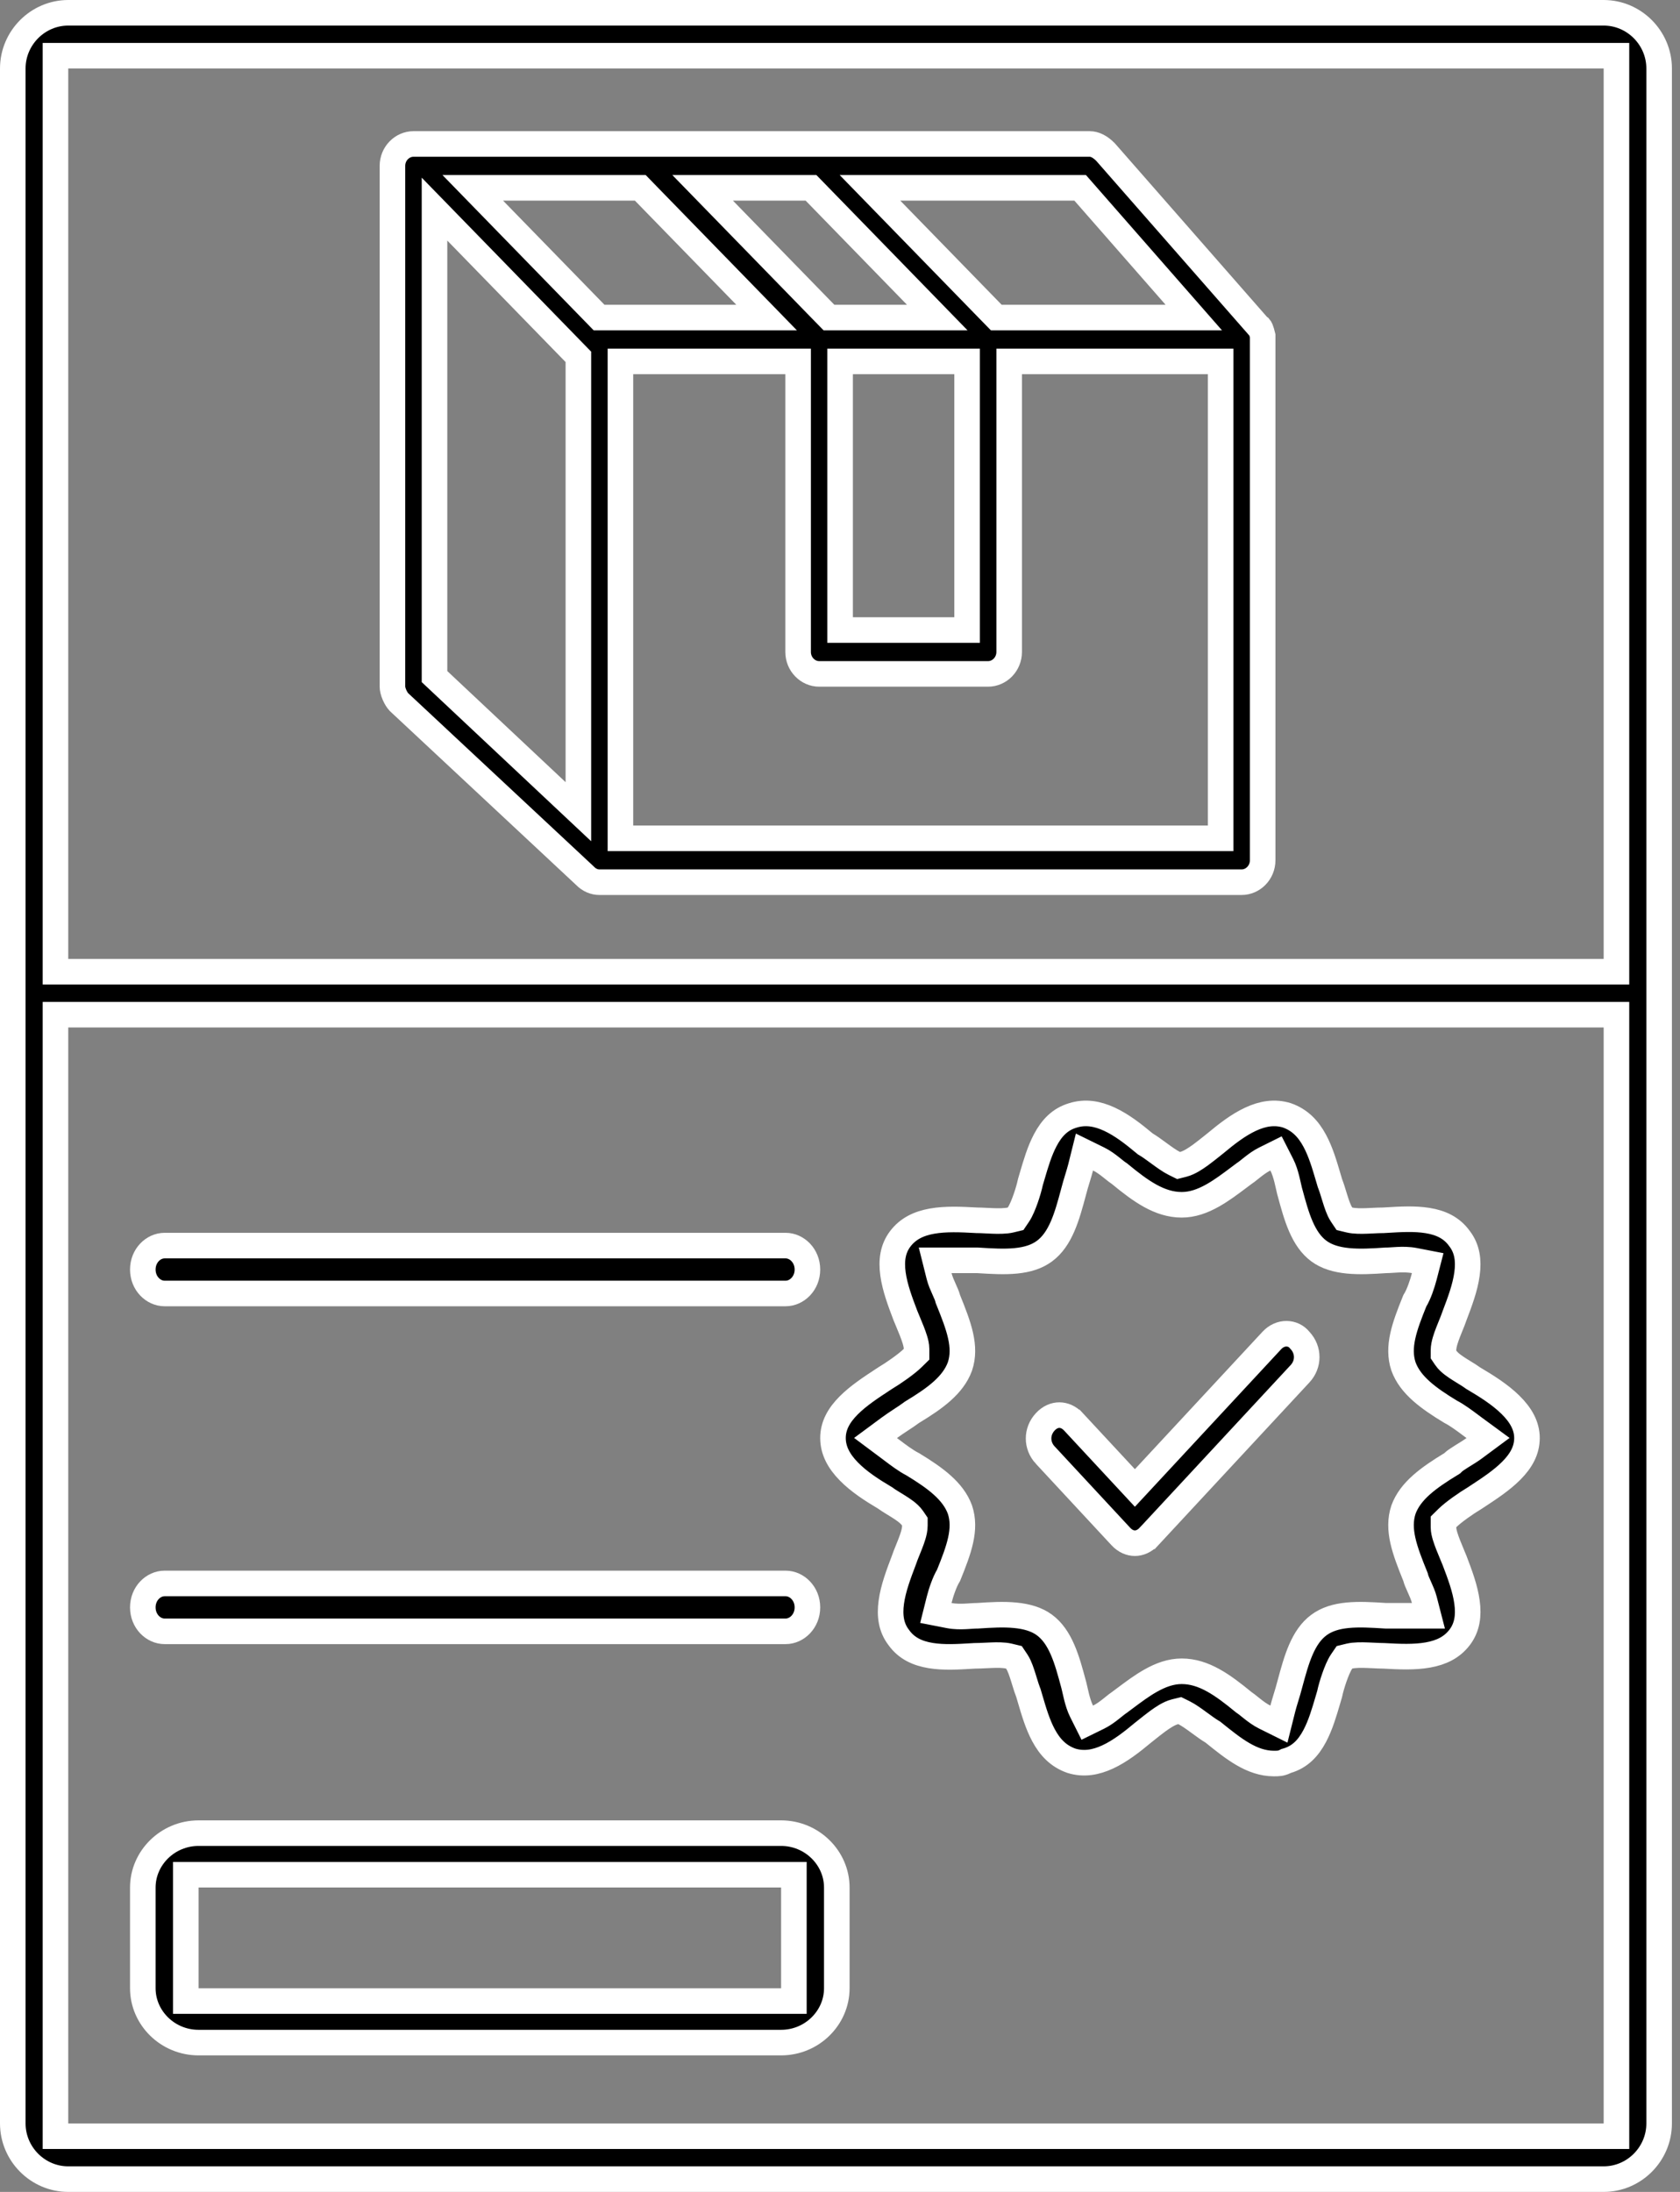 <svg width="115" height="150" viewBox="0 0 115 150" fill="none" xmlns="http://www.w3.org/2000/svg">
<rect x="0" y="0" width="115" height="150" fill="#808080" stroke="none"/>
<path d="M4.672 3.812H3.797V4.688V65.625V66.5H4.672H109.775H110.65V65.625V4.688V3.812H109.775H4.672ZM4.672 69.438H3.797V70.312V145.312V146.188H4.672H109.775H110.65V145.312V70.312V69.438H109.775H4.672ZM113.572 4.688V145.312C113.572 147.41 111.857 149.125 109.775 149.125H4.672C2.591 149.125 0.875 147.41 0.875 145.312V4.688C0.875 2.593 2.591 0.875 4.672 0.875H109.775C111.856 0.875 113.572 2.593 113.572 4.688Z" fill="black" stroke="white" stroke-width="1.75"/>
<path d="M86.073 22.268L86.147 22.353L86.235 22.412C86.243 22.421 86.266 22.451 86.298 22.529C86.345 22.643 86.383 22.783 86.432 22.982V22.982V22.983V22.983V22.984V22.985V22.985V22.986V22.987V22.987V22.988V22.989V22.989V22.99V22.991V22.992V22.992V22.993V22.994V22.994V22.995V22.996V22.996V22.997V22.998V22.998V22.999V23V23.001V23.001V23.002V23.003V23.003V23.004V23.005V23.006V23.006V23.007V23.008V23.008V23.009V23.01V23.01V23.011V23.012V23.012V23.013V23.014V23.015V23.015V23.016V23.017V23.017V23.018V23.019V23.019V23.02V23.021V23.021V23.022V23.023V23.023V23.024V23.025V23.026V23.026V23.027V23.028V23.028V23.029V23.03V23.03V23.031V23.032V23.033V23.033V23.034V23.035V23.035V23.036V23.037V23.037V23.038V23.039V23.04V23.04V23.041V23.042V23.042V23.043V23.044V23.044V23.045V23.046V23.046V23.047V23.048V23.049V23.049V23.05V23.051V23.051V23.052V23.053V23.053V23.054V23.055V23.055V23.056V23.057V23.058V23.058V23.059V23.06V23.06V23.061V23.062V23.062V23.063V23.064V23.064V23.065V23.066V23.067V23.067V23.068V23.069V23.069V23.07V23.071V23.071V23.072V23.073V23.073V23.074V23.075V23.075V23.076V23.077V23.078V23.078V23.079V23.08V23.08V23.081V23.082V23.082V23.083V23.084V23.084V23.085V23.086V23.087V23.087V23.088V23.089V23.089V23.09V23.091V23.091V23.092V23.093V23.093V23.094V23.095V23.096V23.096V23.097V23.098V23.098V23.099V23.1V23.1V23.101V23.102V23.102V23.103V23.104V23.104V23.105V23.106V23.107V23.107V23.108V23.108V23.109V23.11V23.111V23.111V23.112V23.113V23.113V23.114V23.115V23.115V23.116V23.117V23.117V23.118V23.119V23.12V23.12V23.121V23.122V23.122V23.123V23.124V23.124V23.125V23.126V23.126V23.127V23.128V23.128V23.129V23.13V23.131V23.131V23.132V23.133V23.133V23.134V23.135V23.135V23.136V23.137V23.137V23.138V23.139V23.14V23.14V23.141V23.142V23.142V23.143V23.144V23.144V23.145V23.146V23.146V23.147V23.148V23.148V23.149V23.15V23.151V23.151V23.152V23.153V23.153V23.154V23.155V23.155V23.156V23.157V23.157V23.158V23.159V23.159V23.16V23.161V23.162V23.162V23.163V23.163V23.164V23.165V23.166V23.166V23.167V23.168V23.168V23.169V23.17V23.17V23.171V23.172V23.172V23.173V23.174V23.174V23.175V23.176V23.177V23.177V23.178V23.179V23.179V23.18V23.181V23.181V23.182V23.183V23.183V23.184V23.185V23.186V23.186V23.187V23.188V23.188V23.189V23.19V23.19V23.191V23.192V23.192V23.193V23.194V23.194V23.195V23.196V23.197V23.197V23.198V23.198V23.199V23.2V23.201V23.201V23.202V23.203V23.203V23.204V23.205V23.205V23.206V23.207V23.207V23.208V23.209V23.209V23.21V23.211V23.212V23.212V23.213V23.214V23.214V23.215V23.216V23.216V23.217V23.218V23.218V23.219V23.22V23.221V23.221V23.222V23.223V23.223V23.224V23.225V23.225V23.226V23.227V23.227V23.228V23.229V23.229V23.23V23.231V23.232V23.232V58.871C86.432 59.718 85.76 60.372 84.996 60.372H41.031C40.694 60.372 40.339 60.238 40.039 59.928L40.023 59.912L40.007 59.897L27.3 48.036C27.215 47.943 27.101 47.775 27.008 47.562C26.91 47.339 26.864 47.134 26.864 46.992V11.352C26.864 10.507 27.535 9.852 28.304 9.852H74.583C74.947 9.852 75.306 10.033 75.677 10.407L86.073 22.268ZM74.201 13.152L73.939 12.853H73.542H61.624H59.55L60.997 14.339L67.94 21.467L68.198 21.731H68.567H79.788H81.718L80.446 20.28L74.201 13.152ZM55.773 13.118L55.515 12.853H55.146H50.17H48.096L49.543 14.339L56.486 21.467L56.744 21.731H57.113H62.085H64.158L62.712 20.246L55.773 13.118ZM66.201 25.608V24.733H65.326H58.383H57.508V25.608V42.24V43.115H58.383H65.326H66.201V42.24V25.608ZM38.117 54.164L39.591 55.548V53.526V24.777V24.421L39.343 24.166L31.245 15.853L29.743 14.311V16.463V45.922V46.301L30.019 46.56L38.117 54.164ZM34.435 12.853H32.361L33.808 14.339L40.751 21.467L41.008 21.731H41.378H50.403H52.476L51.029 20.246L44.086 13.118L43.829 12.853H43.459H34.435ZM82.682 57.37H83.557V56.495V25.608V24.733H82.682H69.955H69.08V25.608V44.615C69.08 45.461 68.409 46.117 67.64 46.117H56.072C55.304 46.117 54.633 45.461 54.633 44.615V25.608V24.733H53.758H43.345H42.47V25.608V56.495V57.37H43.345H82.682Z" fill="black" stroke="white" stroke-width="1.75"/>
<path d="M53.783 88.517H11.264C10.497 88.517 9.776 87.83 9.776 86.879C9.776 85.928 10.497 85.241 11.264 85.241H53.783C54.546 85.241 55.27 85.929 55.27 86.879C55.27 87.829 54.546 88.517 53.783 88.517Z" fill="black" stroke="white" stroke-width="1.75"/>
<path d="M53.783 111.637H11.264C10.497 111.637 9.776 110.95 9.776 109.999C9.776 109.048 10.497 108.361 11.264 108.361H53.783C54.546 108.361 55.27 109.049 55.27 109.999C55.27 110.949 54.546 111.637 53.783 111.637Z" fill="black" stroke="white" stroke-width="1.75"/>
<path d="M12.718 136.062V136.937H13.593H53.468H54.343V136.062V129.169V128.294H53.468H13.593H12.718V129.169V136.062ZM13.593 125.449H53.468C55.578 125.449 57.281 127.145 57.281 129.169V136.062C57.281 138.09 55.579 139.782 53.468 139.782H13.593C11.477 139.782 9.776 138.09 9.776 136.062V129.169C9.776 127.145 11.478 125.449 13.593 125.449Z" fill="black" stroke="white" stroke-width="1.75"/>
<path d="M100.791 94.277L100.829 94.305L100.87 94.329C101.748 94.848 102.684 95.433 103.401 96.141C104.112 96.842 104.525 97.58 104.525 98.409C104.525 99.248 104.132 99.961 103.453 100.644C102.792 101.309 101.941 101.867 101.085 102.429C101.047 102.454 101.008 102.48 100.97 102.505C100.365 102.866 99.492 103.476 99.071 103.889L98.809 104.147V104.513C98.809 104.743 98.876 104.983 98.924 105.141C98.981 105.326 99.055 105.53 99.131 105.725C99.23 105.978 99.347 106.259 99.446 106.495C99.493 106.608 99.536 106.71 99.57 106.793C99.927 107.73 100.292 108.697 100.42 109.643C100.547 110.57 100.431 111.373 99.919 112.047C99.391 112.741 98.657 113.093 97.749 113.255C96.816 113.422 95.78 113.373 94.713 113.314L94.689 113.313H94.665C94.499 113.313 94.309 113.303 94.087 113.292C93.939 113.285 93.778 113.277 93.601 113.271C93.232 113.257 92.728 113.247 92.357 113.337L92.031 113.417L91.841 113.695C91.652 113.972 91.474 114.418 91.344 114.79C91.21 115.172 91.085 115.597 91.015 115.933C90.976 116.064 90.938 116.194 90.9 116.324C90.642 117.202 90.391 118.055 89.996 118.801C89.554 119.635 88.982 120.231 88.112 120.489L88.039 120.51L87.972 120.544C87.823 120.618 87.706 120.649 87.603 120.665C87.488 120.682 87.376 120.684 87.195 120.684C85.692 120.684 84.426 119.665 83.074 118.574L83.024 118.534L82.969 118.501C82.738 118.365 82.452 118.157 82.125 117.918L82.063 117.873C81.75 117.644 81.36 117.36 81.042 117.203L80.757 117.063L80.448 117.138C80.21 117.196 79.986 117.31 79.809 117.413C79.622 117.523 79.431 117.654 79.251 117.785C78.989 117.977 78.712 118.198 78.475 118.388C78.394 118.453 78.317 118.514 78.248 118.569L78.239 118.576L78.23 118.583C77.472 119.215 76.674 119.839 75.825 120.232C74.998 120.616 74.181 120.754 73.343 120.496C72.449 120.184 71.871 119.568 71.433 118.754C71.026 117.997 70.772 117.133 70.508 116.234C70.475 116.122 70.442 116.01 70.409 115.897L70.397 115.857L70.381 115.818C70.302 115.624 70.223 115.366 70.13 115.064C70.105 114.985 70.08 114.903 70.054 114.819C69.995 114.629 69.93 114.429 69.863 114.25C69.8 114.084 69.714 113.875 69.597 113.7L69.407 113.417L69.076 113.337C68.704 113.247 68.234 113.257 67.874 113.271C67.724 113.276 67.583 113.283 67.448 113.29C67.204 113.302 66.983 113.313 66.77 113.313H66.744L66.718 113.314C66.657 113.318 66.596 113.321 66.535 113.325C65.57 113.383 64.606 113.441 63.713 113.296C62.795 113.146 62.049 112.796 61.527 112.067L61.519 112.057L61.512 112.047C61 111.374 60.885 110.571 61.012 109.643C61.142 108.694 61.51 107.724 61.868 106.783L61.874 106.766L61.88 106.749C61.95 106.54 62.038 106.321 62.138 106.077C62.19 105.949 62.245 105.813 62.301 105.668C62.377 105.474 62.454 105.266 62.512 105.068C62.567 104.882 62.625 104.642 62.625 104.4V104.132L62.475 103.911C62.333 103.7 62.136 103.536 61.991 103.425C61.831 103.304 61.651 103.186 61.484 103.082C61.365 103.007 61.255 102.94 61.155 102.879C60.943 102.749 60.771 102.645 60.639 102.546L60.601 102.517L60.561 102.493C59.693 101.98 58.787 101.395 58.1 100.691C57.42 99.996 57.02 99.253 57.02 98.409C57.02 97.572 57.414 96.86 58.094 96.178C58.752 95.517 59.598 94.962 60.45 94.403C60.493 94.374 60.536 94.346 60.58 94.318C61.185 93.956 62.058 93.347 62.479 92.933L62.74 92.676V92.309C62.74 92.08 62.674 91.84 62.626 91.682C62.569 91.496 62.495 91.293 62.419 91.097C62.32 90.844 62.202 90.563 62.104 90.328C62.056 90.215 62.014 90.112 61.979 90.029C61.623 89.092 61.257 88.125 61.127 87.179C61 86.251 61.115 85.449 61.627 84.775C62.155 84.082 62.889 83.729 63.799 83.567C64.733 83.401 65.77 83.449 66.836 83.508L66.861 83.51H66.885C67.051 83.51 67.241 83.519 67.463 83.53C67.61 83.537 67.771 83.545 67.948 83.552C68.318 83.565 68.821 83.575 69.192 83.485L69.521 83.405L69.711 83.124C69.898 82.846 70.075 82.402 70.206 82.03C70.34 81.648 70.465 81.223 70.535 80.889C70.573 80.76 70.611 80.631 70.649 80.503C70.907 79.622 71.158 78.767 71.554 78.02C71.995 77.186 72.566 76.591 73.435 76.333L73.435 76.333L73.446 76.33C74.288 76.067 75.11 76.205 75.942 76.59C76.791 76.983 77.589 77.607 78.344 78.238L78.4 78.284L78.462 78.321C78.693 78.457 78.978 78.666 79.305 78.904C79.326 78.919 79.347 78.934 79.368 78.95L79.368 78.95C79.681 79.178 80.071 79.463 80.389 79.619L80.677 79.761L80.989 79.682C81.223 79.623 81.445 79.51 81.622 79.407C81.809 79.298 81.999 79.168 82.18 79.037C82.459 78.833 82.751 78.599 82.996 78.403C83.063 78.349 83.126 78.299 83.185 78.252L83.193 78.246L83.201 78.239C83.958 77.608 84.758 76.984 85.607 76.59C86.435 76.206 87.251 76.069 88.087 76.326C88.982 76.638 89.56 77.253 89.998 78.067C90.405 78.823 90.659 79.684 90.924 80.583C90.958 80.697 90.992 80.811 91.026 80.926L91.037 80.965L91.052 81.002C91.129 81.191 91.205 81.441 91.295 81.734C91.322 81.819 91.349 81.909 91.378 82.001C91.437 82.191 91.502 82.392 91.57 82.572C91.633 82.739 91.721 82.948 91.839 83.124L92.028 83.405L92.357 83.485C92.728 83.575 93.2 83.565 93.559 83.552C93.709 83.546 93.851 83.539 93.985 83.533C94.229 83.521 94.451 83.51 94.665 83.51H94.691L94.716 83.508C94.781 83.504 94.846 83.501 94.911 83.497C95.872 83.439 96.831 83.382 97.719 83.525C98.636 83.674 99.381 84.024 99.903 84.755L99.911 84.765L99.919 84.775C100.431 85.449 100.547 86.252 100.42 87.18C100.291 88.129 99.924 89.099 99.567 90.039L99.561 90.054L99.556 90.069C99.486 90.276 99.4 90.488 99.303 90.725C99.249 90.859 99.191 91.002 99.131 91.155C99.055 91.35 98.979 91.557 98.921 91.756C98.866 91.942 98.809 92.181 98.809 92.422V92.689L98.958 92.91C99.099 93.121 99.297 93.285 99.441 93.395C99.6 93.516 99.779 93.634 99.946 93.738C100.065 93.813 100.175 93.881 100.275 93.942C100.487 94.073 100.659 94.178 100.791 94.277ZM99.32 100.193L99.406 100.14L99.479 100.069C99.574 99.976 99.754 99.851 100.042 99.672C100.087 99.644 100.136 99.614 100.186 99.583C100.413 99.443 100.683 99.278 100.906 99.112L101.859 98.406L100.902 97.704C100.831 97.651 100.752 97.592 100.666 97.528C100.27 97.232 99.744 96.837 99.289 96.606C97.765 95.68 96.537 94.789 96.072 93.514C95.625 92.174 96.133 90.788 96.845 89.026C96.998 88.779 97.124 88.481 97.221 88.222C97.334 87.917 97.43 87.6 97.497 87.343L97.73 86.442L96.816 86.265C96.418 86.188 96.013 86.192 95.689 86.207C95.527 86.215 95.398 86.224 95.287 86.231C95.137 86.241 95.019 86.249 94.895 86.249H94.866L94.837 86.251C93.953 86.31 93.089 86.361 92.281 86.283C91.479 86.205 90.807 86.004 90.281 85.615C89.748 85.221 89.361 84.651 89.046 83.926C88.743 83.228 88.532 82.449 88.306 81.615C88.295 81.574 88.284 81.533 88.272 81.492C88.249 81.398 88.225 81.292 88.197 81.167L88.191 81.139C88.16 81.002 88.125 80.848 88.086 80.692C88.01 80.39 87.903 80.025 87.74 79.704L87.347 78.932L86.572 79.317C86.251 79.476 85.956 79.699 85.733 79.874C85.661 79.931 85.597 79.982 85.54 80.027C85.395 80.144 85.293 80.225 85.199 80.286L85.176 80.301L85.154 80.317C85.031 80.409 84.91 80.499 84.791 80.589C84.197 81.034 83.633 81.458 83.028 81.8C82.317 82.203 81.621 82.448 80.89 82.448C79.379 82.448 78.087 81.519 76.662 80.345L76.623 80.313L76.581 80.286C76.489 80.226 76.389 80.146 76.245 80.031C76.188 79.985 76.123 79.933 76.049 79.875C75.827 79.699 75.531 79.475 75.207 79.316L74.234 78.838L73.972 79.889C73.92 80.093 73.84 80.357 73.751 80.652L73.746 80.666C73.663 80.94 73.571 81.241 73.508 81.492C73.5 81.521 73.493 81.55 73.485 81.579C73.257 82.426 73.044 83.217 72.736 83.926C72.421 84.65 72.033 85.22 71.5 85.615C70.969 86.008 70.321 86.206 69.541 86.283C68.748 86.361 67.887 86.31 66.94 86.251L66.912 86.249H66.885H66.882H66.878H66.875H66.871H66.868H66.864H66.861H66.858H66.854H66.851H66.847H66.844H66.84H66.837H66.833H66.83H66.826H66.823H66.82H66.816H66.812H66.809H66.806H66.802H66.799H66.795H66.792H66.788H66.785H66.781H66.778H66.774H66.771H66.767H66.764H66.76H66.757H66.753H66.75H66.746H66.743H66.739H66.736H66.732H66.728H66.725H66.721H66.718H66.714H66.711H66.707H66.704H66.7H66.697H66.693H66.689H66.686H66.682H66.679H66.675H66.672H66.668H66.665H66.661H66.657H66.654H66.65H66.647H66.643H66.64H66.636H66.632H66.629H66.625H66.622H66.618H66.615H66.611H66.607H66.604H66.6H66.597H66.593H66.59H66.586H66.582H66.579H66.575H66.572H66.568H66.564H66.561H66.557H66.553H66.55H66.546H66.543H66.539H66.535H66.532H66.528H66.525H66.521H66.517H66.514H66.51H66.507H66.503H66.499H66.496H66.492H66.488H66.485H66.481H66.478H66.474H66.47H66.467H66.463H66.459H66.456H66.452H66.448H66.445H66.441H66.438H66.434H66.43H66.427H66.423H66.419H66.416H66.412H66.409H66.405H66.401H66.398H66.394H66.39H66.387H66.383H66.379H66.376H66.372H66.368H66.365H66.361H66.358H66.354H66.35H66.347H66.343H66.339H66.336H66.332H66.328H66.325H66.321H66.317H66.314H66.31H66.306H66.303H66.299H66.296H66.292H66.288H66.285H66.281H66.277H66.274H66.27H66.266H66.263H66.259H66.255H66.252H66.248H66.245H66.241H66.237H66.234H66.23H66.226H66.223H66.219H66.215H66.212H66.208H66.204H66.201H66.197H66.193H66.19H66.186H66.183H66.179H66.175H66.172H66.168H66.164H66.161H66.157H66.153H66.15H66.146H66.142H66.139H66.135H66.132H66.128H66.124H66.121H66.117H66.113H66.11H66.106H66.103H66.099H66.095H66.092H66.088H66.084H66.081H66.077H66.073H66.07H66.066H66.063H66.059H66.055H66.052H66.048H66.044H66.041H66.037H66.034H66.03H66.026H66.023H66.019H66.016H66.012H66.008H66.005H66.001H65.998H65.994H65.99H65.987H65.983H65.98H65.976H65.972H65.969H65.965H65.962H65.958H65.954H65.951H65.947H65.944H65.94H65.937H65.933H65.929H65.926H65.922H65.919H65.915H65.912H65.908H65.904H65.901H65.897H65.894H65.89H65.887H65.883H65.879H65.876H65.872H65.869H65.865H65.862H65.858H65.855H65.851H65.848H65.844H65.841H65.837H65.834H65.83H65.826H65.823H65.819H65.816H65.812H65.809H65.805H65.802H65.798H65.795H65.791H65.788H65.784H65.781H65.777H65.774H65.77H65.767H65.763H65.76H65.756H65.753H65.749H65.746H65.743H65.739H65.736H65.732H65.729H65.725H65.722H65.718H65.715H65.711H65.708H65.704H65.701H65.698H65.694H65.691H65.687H65.684H65.68H65.677H65.674H65.67H65.667H65.663H65.66H65.656H65.653H65.65H65.646H65.643H65.639H65.636H65.633H65.629H65.626H65.623H65.619H65.616H65.612H65.609H65.606H65.602H65.599H65.596H65.592H65.589H65.585H65.582H65.579H65.576H65.572H65.569H65.566H65.562H65.559H65.555H65.552H65.549H65.546H65.542H65.539H65.536H65.532H65.529H65.526H65.522H65.519H65.516H65.513H65.509H65.506H65.503H65.499H65.496H65.493H65.49H65.487H65.483H65.48H65.477H65.474H65.47H65.467H65.464H65.461H65.457H65.454H65.451H65.448H65.445H65.441H65.438H65.435H65.432H65.429H65.425H65.422H65.419H65.416H65.413H65.41H65.406H65.403H65.4H65.397H65.394H65.391H65.388H65.385H65.381H65.378H65.375H65.372H65.369H65.366H65.363H65.36H65.356H65.353H65.35H65.347H65.344H65.341H65.338H65.335H65.332H65.329H65.326H65.323H65.32H65.317H65.314H65.311H65.308H65.305H65.302H65.299H65.296H65.293H65.29H65.287H65.284H65.281H65.278H65.275H65.272H65.269H65.266H65.263H65.26H65.257H65.254H65.251H65.248H65.245H65.242H65.239H65.236H65.234H65.231H65.228H65.225H65.222H65.219H65.216H65.213H65.21H65.207H65.205H65.202H65.199H65.196H65.193H65.191H65.188H65.185H65.182H65.179H65.176H65.174H65.171H65.168H65.165H65.162H65.16H65.157H65.154H65.151H65.149H65.146H65.143H65.14H65.138H65.135H64.014L64.286 87.336C64.363 87.644 64.507 87.964 64.613 88.2C64.618 88.21 64.623 88.221 64.627 88.231C64.753 88.512 64.832 88.694 64.867 88.834L64.882 88.893L64.905 88.95C65.634 90.751 66.166 92.155 65.709 93.513C65.24 94.797 64.003 95.693 62.463 96.624L62.426 96.647L62.392 96.672C62.184 96.828 61.944 96.986 61.677 97.161L61.65 97.179C61.4 97.343 61.127 97.523 60.88 97.706L59.933 98.406L60.876 99.11C60.933 99.153 60.995 99.199 61.06 99.249C61.464 99.555 62.016 99.972 62.493 100.213C64.02 101.142 65.243 102.034 65.709 103.305C66.159 104.649 65.648 106.034 64.934 107.799C64.785 108.044 64.659 108.34 64.562 108.6C64.448 108.905 64.351 109.225 64.286 109.486L64.062 110.38L64.967 110.557C65.364 110.635 65.769 110.63 66.092 110.615C66.254 110.608 66.382 110.599 66.493 110.591C66.644 110.581 66.762 110.573 66.885 110.573H66.914L66.944 110.571C67.827 110.512 68.692 110.461 69.499 110.54C70.301 110.618 70.974 110.818 71.5 111.207C72.033 111.602 72.421 112.172 72.736 112.897C73.044 113.605 73.257 114.397 73.485 115.244L73.508 115.331C73.532 115.425 73.556 115.531 73.585 115.657L73.591 115.684C73.622 115.82 73.657 115.974 73.696 116.13C73.773 116.431 73.879 116.795 74.038 117.113L74.427 117.89L75.207 117.507C75.531 117.347 75.827 117.123 76.05 116.946C76.129 116.885 76.196 116.83 76.256 116.782C76.395 116.67 76.494 116.59 76.587 116.529L76.607 116.516L76.626 116.502C76.753 116.408 76.878 116.314 77.002 116.221C77.592 115.78 78.153 115.36 78.754 115.02C79.467 114.616 80.162 114.371 80.89 114.371C82.405 114.371 83.692 115.303 85.12 116.475L85.156 116.504L85.194 116.529C85.288 116.591 85.388 116.672 85.529 116.785C85.589 116.833 85.656 116.886 85.732 116.947C85.956 117.123 86.251 117.346 86.572 117.505L87.545 117.988L87.809 116.934C87.86 116.729 87.941 116.464 88.03 116.169L88.037 116.146C88.12 115.875 88.21 115.578 88.272 115.332C88.283 115.29 88.295 115.249 88.306 115.207C88.532 114.373 88.743 113.595 89.046 112.896C89.361 112.172 89.748 111.602 90.281 111.207C90.812 110.814 91.46 110.616 92.239 110.539C93.032 110.461 93.894 110.512 94.841 110.572L94.868 110.573H94.895H94.899H94.902H94.906H94.909H94.913H94.916H94.92H94.923H94.926H94.93H94.933H94.937H94.94H94.944H94.947H94.951H94.954H94.958H94.961H94.965H94.968H94.972H94.975H94.978H94.982H94.985H94.989H94.992H94.996H94.999H95.003H95.006H95.01H95.013H95.017H95.02H95.024H95.028H95.031H95.034H95.038H95.041H95.045H95.049H95.052H95.056H95.059H95.063H95.066H95.07H95.073H95.077H95.08H95.084H95.088H95.091H95.095H95.098H95.102H95.105H95.109H95.112H95.116H95.12H95.123H95.127H95.13H95.134H95.137H95.141H95.144H95.148H95.152H95.155H95.159H95.162H95.166H95.169H95.173H95.177H95.18H95.184H95.188H95.191H95.195H95.198H95.202H95.205H95.209H95.213H95.216H95.22H95.224H95.227H95.231H95.234H95.238H95.242H95.245H95.249H95.252H95.256H95.26H95.263H95.267H95.27H95.274H95.278H95.281H95.285H95.288H95.292H95.296H95.299H95.303H95.307H95.31H95.314H95.317H95.321H95.325H95.328H95.332H95.336H95.339H95.343H95.347H95.35H95.354H95.358H95.361H95.365H95.368H95.372H95.376H95.379H95.383H95.387H95.39H95.394H95.398H95.401H95.405H95.409H95.412H95.416H95.419H95.423H95.427H95.43H95.434H95.438H95.441H95.445H95.449H95.452H95.456H95.46H95.463H95.467H95.471H95.474H95.478H95.481H95.485H95.489H95.492H95.496H95.5H95.503H95.507H95.511H95.514H95.518H95.522H95.525H95.529H95.533H95.536H95.54H95.543H95.547H95.551H95.555H95.558H95.562H95.565H95.569H95.573H95.576H95.58H95.584H95.587H95.591H95.595H95.598H95.602H95.606H95.609H95.613H95.617H95.62H95.624H95.627H95.631H95.635H95.638H95.642H95.646H95.649H95.653H95.657H95.66H95.664H95.668H95.671H95.675H95.678H95.682H95.686H95.689H95.693H95.697H95.7H95.704H95.707H95.711H95.715H95.718H95.722H95.725H95.729H95.733H95.736H95.74H95.744H95.747H95.751H95.754H95.758H95.762H95.765H95.769H95.773H95.776H95.78H95.783H95.787H95.791H95.794H95.798H95.801H95.805H95.809H95.812H95.816H95.819H95.823H95.827H95.83H95.834H95.837H95.841H95.844H95.848H95.852H95.855H95.859H95.862H95.866H95.87H95.873H95.877H95.88H95.884H95.887H95.891H95.894H95.898H95.902H95.905H95.909H95.912H95.916H95.919H95.923H95.927H95.93H95.934H95.937H95.941H95.944H95.948H95.951H95.955H95.958H95.962H95.965H95.969H95.972H95.976H95.98H95.983H95.987H95.99H95.994H95.997H96.001H96.004H96.008H96.011H96.015H96.018H96.022H96.025H96.028H96.032H96.035H96.039H96.043H96.046H96.049H96.053H96.056H96.06H96.063H96.067H96.07H96.074H96.077H96.081H96.084H96.088H96.091H96.094H96.098H96.101H96.105H96.108H96.112H96.115H96.118H96.122H96.125H96.129H96.132H96.135H96.139H96.142H96.146H96.149H96.153H96.156H96.159H96.163H96.166H96.169H96.173H96.176H96.18H96.183H96.186H96.19H96.193H96.196H96.2H96.203H96.207H96.21H96.213H96.216H96.22H96.223H96.227H96.23H96.233H96.237H96.24H96.243H96.246H96.25H96.253H96.256H96.26H96.263H96.266H96.27H96.273H96.276H96.279H96.283H96.286H96.289H96.293H96.296H96.299H96.302H96.306H96.309H96.312H96.315H96.319H96.322H96.325H96.328H96.332H96.335H96.338H96.341H96.344H96.347H96.351H96.354H96.357H96.36H96.364H96.367H96.37H96.373H96.376H96.379H96.382H96.386H96.389H96.392H96.395H96.398H96.401H96.405H96.408H96.411H96.414H96.417H96.42H96.423H96.426H96.43H96.433H96.436H96.439H96.442H96.445H96.448H96.451H96.454H96.457H96.46H96.463H96.466H96.469H96.473H96.476H96.479H96.482H96.485H96.488H96.491H96.494H96.497H96.5H96.503H96.506H96.509H96.512H96.515H96.518H96.521H96.524H96.527H96.53H96.532H96.535H96.538H96.541H96.544H96.547H96.55H96.553H96.556H96.559H96.562H96.565H96.568H96.57H96.573H96.576H96.579H96.582H96.585H96.588H96.591H96.594H96.596H96.599H96.602H96.605H96.608H96.611H96.613H96.616H96.619H96.622H96.625H96.627H96.63H96.633H96.636H96.638H96.641H96.644H96.647H96.65H97.779L97.497 109.479C97.418 109.176 97.275 108.858 97.169 108.623L97.154 108.589C97.027 108.309 96.948 108.125 96.913 107.987L96.898 107.928L96.876 107.872C96.148 106.075 95.618 104.668 96.072 103.304C96.541 102.025 97.781 101.13 99.32 100.193Z" fill="black" stroke="white" stroke-width="1.75"/>
<path d="M87.058 91.736L87.058 91.736C87.656 91.091 88.522 91.159 88.956 91.693L88.974 91.715L88.994 91.736C89.599 92.388 89.599 93.355 88.994 94.007L78.655 105.141C78.655 105.141 78.654 105.141 78.654 105.141C78.344 105.474 77.998 105.606 77.686 105.606C77.371 105.606 77.023 105.473 76.719 105.143L76.718 105.142L71.55 99.576C71.55 99.576 71.549 99.576 71.549 99.576C70.941 98.921 70.941 97.957 71.55 97.302L71.55 97.302C71.855 96.973 72.201 96.841 72.514 96.841C72.827 96.841 73.175 96.973 73.482 97.302C73.482 97.303 73.483 97.303 73.483 97.303L77.045 101.137L77.686 101.827L78.327 101.137L87.058 91.736Z" fill="black" stroke="white" stroke-width="1.75"/>
</svg>
